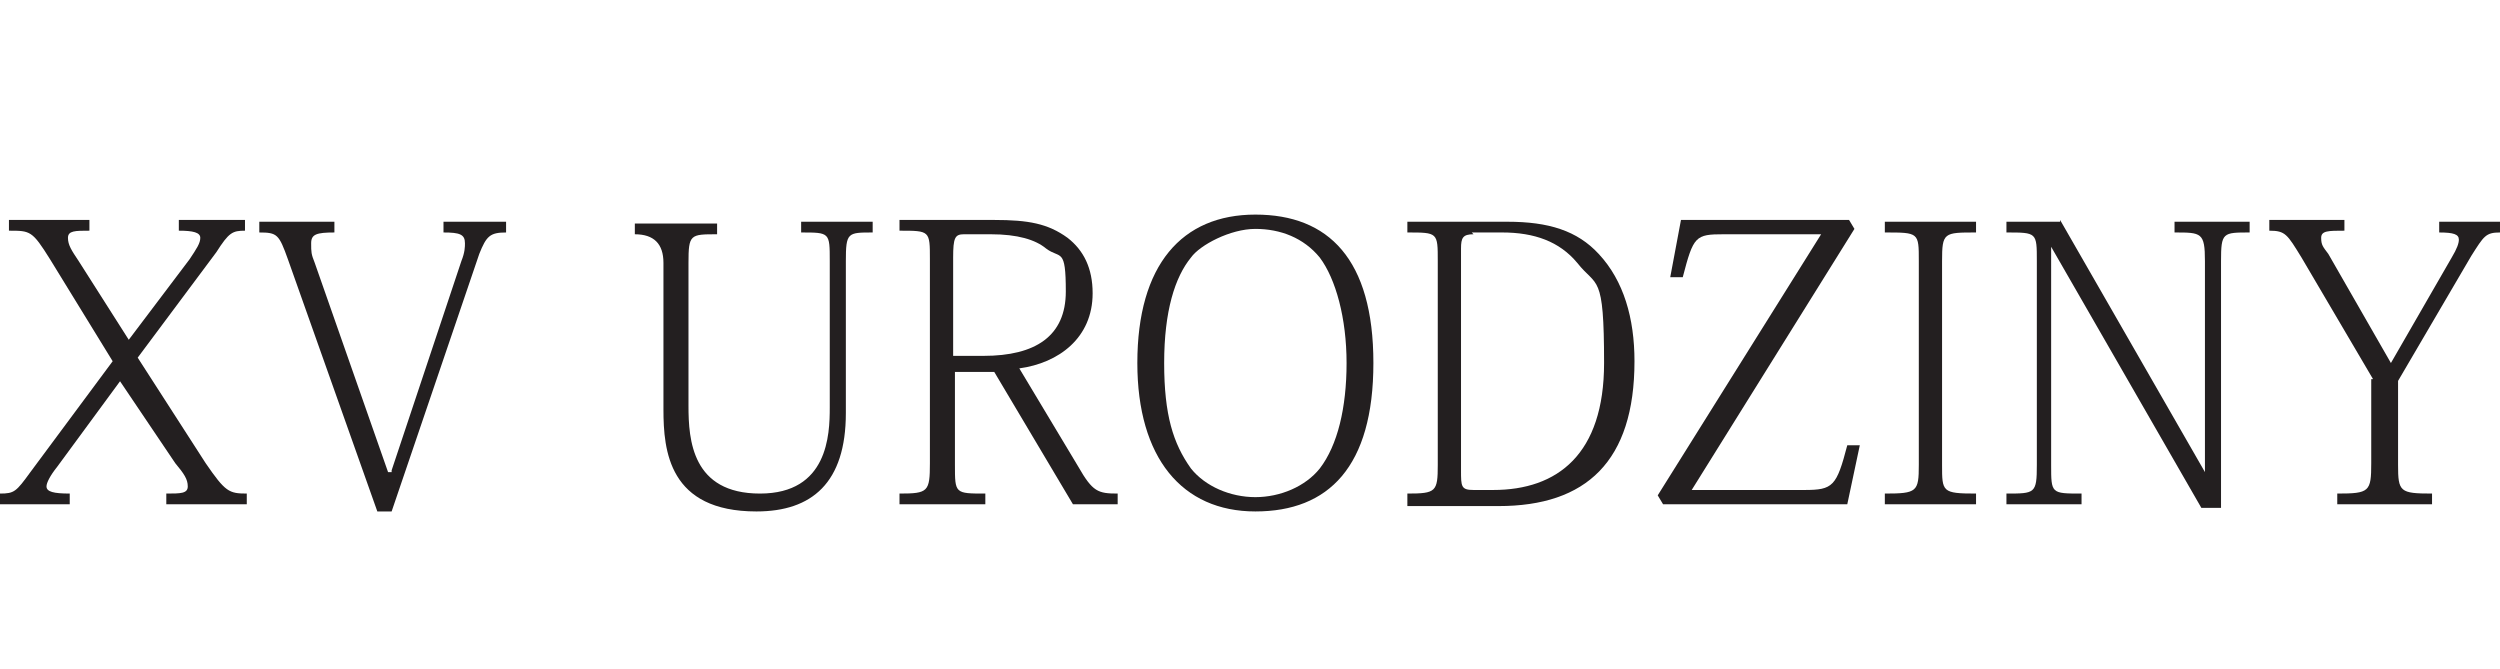 <svg xmlns="http://www.w3.org/2000/svg" id="uuid-e0058d79-b9d4-4f1c-acfc-6790185bd9a3" viewBox="0 0 139.8 37.4"><defs><style>      .st0 {        fill: #231f20;      }    </style></defs><path class="st0" d="M6.8,21.2h0l-3.6,4.9c-.4.5-.6.9-.6,1.1,0,.3.4.4,1.3.4v.6H0v-.6c.8,0,.9-.1,1.7-1.2l4.6-6.2-3.5-5.7c-1-1.6-1.1-1.6-2.3-1.6v-.6h4.5v.6c-.8,0-1.2,0-1.2.4s.2.7.6,1.3l2.8,4.4h0l3.4-4.5c.4-.6.6-.9.6-1.2s-.4-.4-1.2-.4v-.6h3.7v.6c-.7,0-.9.1-1.6,1.2l-4.4,5.9,3.8,5.9c1.1,1.6,1.3,1.7,2.3,1.7v.6h-4.5v-.6c.8,0,1.2,0,1.2-.4s-.2-.7-.7-1.3l-3.1-4.6h0Z"></path><path class="st0" d="M21.9,26.3l3.9-11.7c.2-.5.2-.8.2-1,0-.5-.3-.6-1.2-.6v-.6h3.5v.6c-.9,0-1.1.2-1.5,1.2l-4.9,14.4h-.8l-5-14.1c-.5-1.4-.6-1.5-1.6-1.5v-.6h4.2v.6c-1,0-1.3.1-1.3.6s0,.6.2,1.1l4.1,11.7h.2Z"></path><path class="st0" d="M38.5,22.7c0,1.9.2,4.9,4,4.9s3.9-3.3,3.9-4.8v-8.2c0-1.6,0-1.6-1.6-1.6v-.6h4v.6c-1.4,0-1.5,0-1.5,1.6v8.5c0,3.9-1.9,5.5-5,5.5-4.9,0-5.2-3.4-5.2-5.7v-8.2q0-1.6-1.6-1.6v-.6h4.6v.6c-1.5,0-1.6,0-1.6,1.6v8.1h0Z"></path><path class="st0" d="M55.6,12.3c1.9,0,3,.2,4.1,1,.9.7,1.4,1.7,1.4,3.1,0,2.5-1.9,3.9-4.1,4.2l3.3,5.5c.8,1.4,1.1,1.5,2.2,1.5v.6h-2.5l-4.4-7.4h-2.2v5.2c0,1.6,0,1.6,1.7,1.6v.6h-4.8v-.6c1.6,0,1.7-.1,1.7-1.7v-11.4c0-1.6,0-1.6-1.7-1.6v-.6s5.3,0,5.3,0ZM53.9,13.1c-.5,0-.6.2-.6,1.3v5.5h1.7c2.9,0,4.6-1.1,4.6-3.6s-.3-1.8-1.1-2.4c-.6-.5-1.6-.8-3.1-.8h-1.6,0Z"></path><path class="st0" d="M63.6,20.3c0-5.5,2.5-8.3,6.6-8.3s6.6,2.5,6.6,8.3-2.5,8.3-6.6,8.3-6.6-3-6.6-8.3ZM66.6,14.4c-.9,1.1-1.5,3-1.5,5.9s.5,4.5,1.5,5.9c.8,1,2.2,1.6,3.6,1.6s2.8-.6,3.6-1.6c1-1.3,1.5-3.4,1.5-5.9s-.6-4.7-1.5-5.9c-.9-1.1-2.2-1.6-3.6-1.6s-3.1.9-3.6,1.6Z"></path><path class="st0" d="M78.7,28.2v-.6c1.6,0,1.7-.1,1.7-1.6v-11.4c0-1.6,0-1.6-1.7-1.6v-.6h5.6c2.3,0,3.9.5,5.1,1.8,1.4,1.5,2,3.6,2,6,0,5.6-2.7,8.1-7.6,8.1h-5.1ZM82.4,13.1c-.6,0-.7.2-.7.8v12.4c0,.9,0,1.1.7,1.1h1.1c3.6,0,6.2-2,6.2-7.1s-.4-4.2-1.5-5.6c-1-1.2-2.4-1.7-4.2-1.7h-1.7,0Z"></path><path class="st0" d="M102,13.1h-5.6c-1.6,0-1.7.1-2.3,2.4h-.7l.6-3.2h9.4l.3.5-9.1,14.6h6.3c1.6,0,1.8-.2,2.4-2.5h.7l-.7,3.3h-10.3l-.3-.5,9.2-14.7h0Z"></path><path class="st0" d="M105.4,27.6c1.8,0,1.9-.1,1.9-1.6v-11.4c0-1.6,0-1.6-1.9-1.6v-.6h5.1v.6c-1.8,0-1.9,0-1.9,1.6v11.4c0,1.5,0,1.6,1.9,1.6v.6h-5.1v-.6Z"></path><path class="st0" d="M115.2,12.3l8.1,14.1h0v-11.8c0-1.6-.2-1.6-1.7-1.6v-.6h4.2v.6c-1.5,0-1.6,0-1.6,1.6v13.8h-1.1l-8.4-14.6h0v12.2c0,1.6,0,1.6,1.7,1.6v.6h-4.2v-.6c1.6,0,1.7,0,1.7-1.6v-11.4c0-1.6,0-1.6-1.7-1.6v-.6h3.2-.2Z"></path><path class="st0" d="M132.7,21.2l-4-6.8c-.8-1.3-.9-1.5-1.8-1.5v-.6h4.2v.6c-.9,0-1.3,0-1.3.4s.1.5.4.9l3.5,6.1h0l3.4-5.9c.3-.5.4-.8.4-1,0-.3-.3-.4-1.1-.4v-.6h3.4v.6c-.8,0-.9.2-1.6,1.3l-4.1,7v4.7c0,1.5.1,1.6,1.9,1.6v.6h-5.3v-.6c1.8,0,1.9-.1,1.9-1.7v-4.7h.1Z"></path></svg>